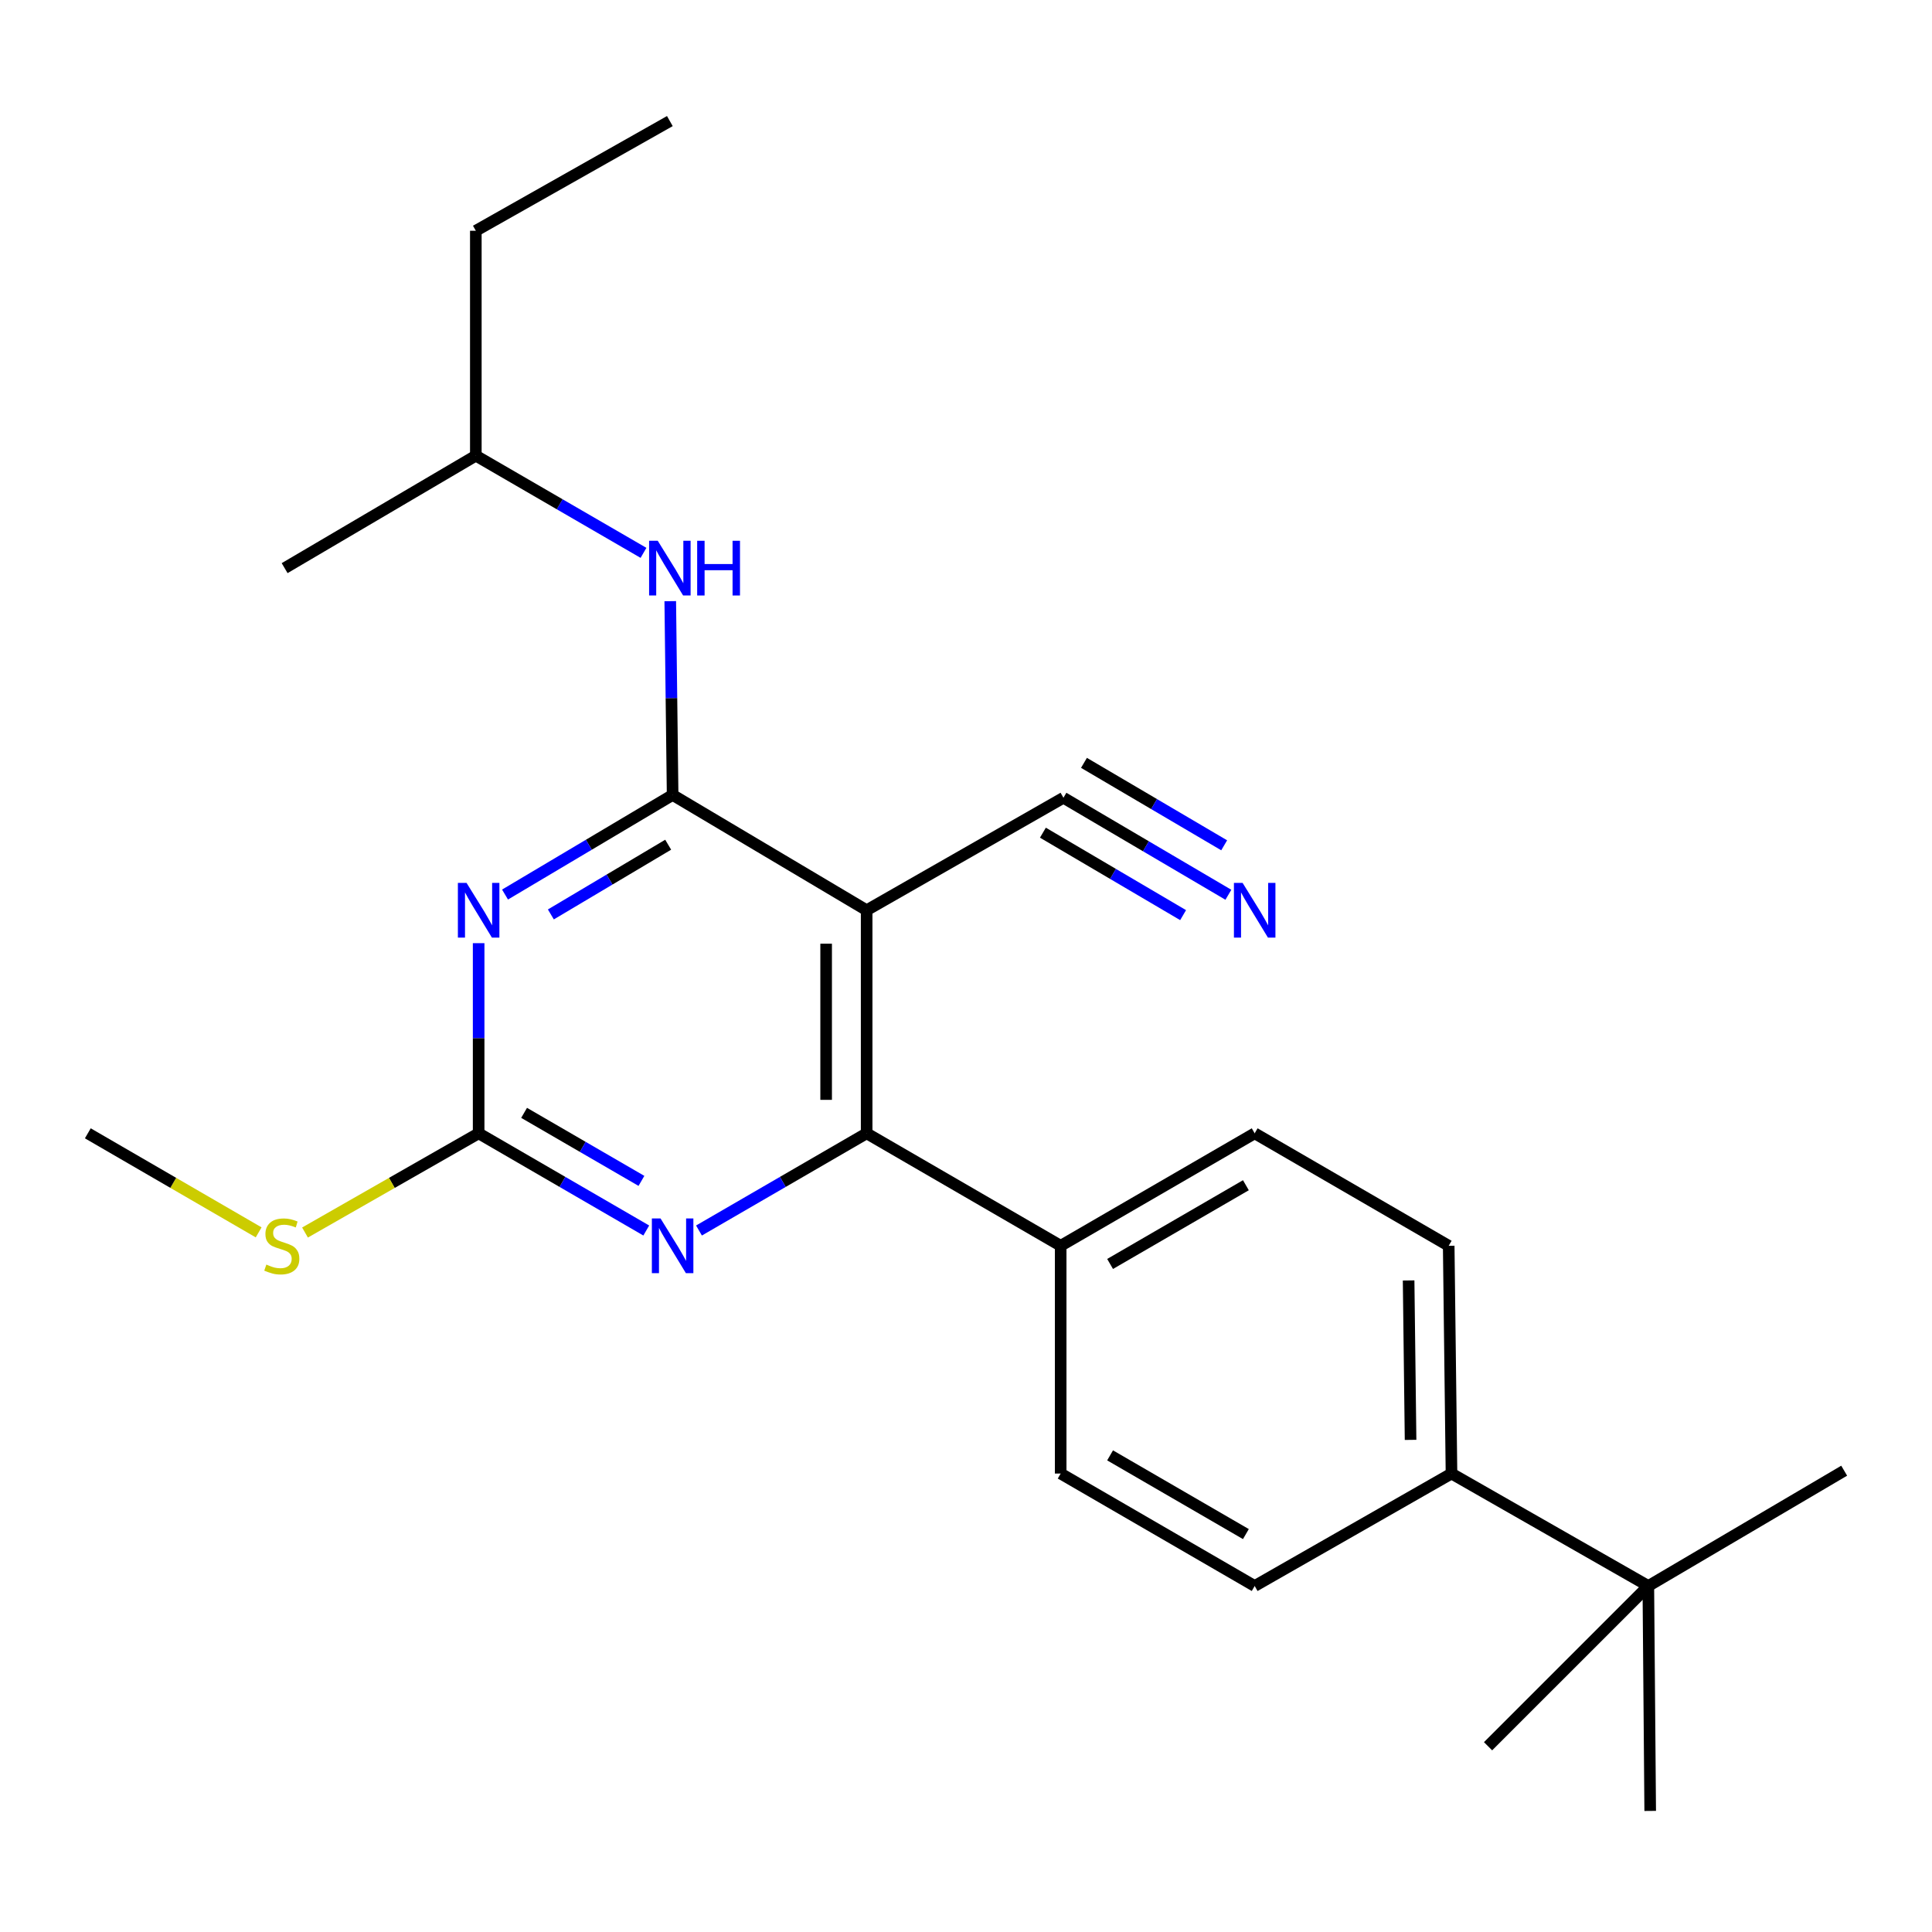 <?xml version='1.0' encoding='iso-8859-1'?>
<svg version='1.1' baseProfile='full'
              xmlns='http://www.w3.org/2000/svg'
                      xmlns:rdkit='http://www.rdkit.org/xml'
                      xmlns:xlink='http://www.w3.org/1999/xlink'
                  xml:space='preserve'
width='1000px' height='1000px' viewBox='0 0 1000 1000'>
<!-- END OF HEADER -->
<rect style='opacity:1.0;fill:#FFFFFF;stroke:none' width='1000' height='1000' x='0' y='0'> </rect>
<path class='bond-0' d='M 348.147,411.465 L 304.775,437.242' style='fill:none;fill-rule:evenodd;stroke:#000000;stroke-width:6px;stroke-linecap:butt;stroke-linejoin:miter;stroke-opacity:1' />
<path class='bond-0' d='M 304.775,437.242 L 261.403,463.018' style='fill:none;fill-rule:evenodd;stroke:#0000FF;stroke-width:6px;stroke-linecap:butt;stroke-linejoin:miter;stroke-opacity:1' />
<path class='bond-0' d='M 345.847,437.221 L 315.486,455.265' style='fill:none;fill-rule:evenodd;stroke:#000000;stroke-width:6px;stroke-linecap:butt;stroke-linejoin:miter;stroke-opacity:1' />
<path class='bond-0' d='M 315.486,455.265 L 285.126,473.309' style='fill:none;fill-rule:evenodd;stroke:#0000FF;stroke-width:6px;stroke-linecap:butt;stroke-linejoin:miter;stroke-opacity:1' />
<path class='bond-1' d='M 348.147,411.465 L 448.575,471.137' style='fill:none;fill-rule:evenodd;stroke:#000000;stroke-width:6px;stroke-linecap:butt;stroke-linejoin:miter;stroke-opacity:1' />
<path class='bond-6' d='M 348.147,411.465 L 347.535,361.313' style='fill:none;fill-rule:evenodd;stroke:#000000;stroke-width:6px;stroke-linecap:butt;stroke-linejoin:miter;stroke-opacity:1' />
<path class='bond-6' d='M 347.535,361.313 L 346.923,311.161' style='fill:none;fill-rule:evenodd;stroke:#0000FF;stroke-width:6px;stroke-linecap:butt;stroke-linejoin:miter;stroke-opacity:1' />
<path class='bond-3' d='M 247.743,488.183 L 247.743,537.392' style='fill:none;fill-rule:evenodd;stroke:#0000FF;stroke-width:6px;stroke-linecap:butt;stroke-linejoin:miter;stroke-opacity:1' />
<path class='bond-3' d='M 247.743,537.392 L 247.743,586.602' style='fill:none;fill-rule:evenodd;stroke:#000000;stroke-width:6px;stroke-linecap:butt;stroke-linejoin:miter;stroke-opacity:1' />
<path class='bond-2' d='M 448.575,471.137 L 448.575,586.602' style='fill:none;fill-rule:evenodd;stroke:#000000;stroke-width:6px;stroke-linecap:butt;stroke-linejoin:miter;stroke-opacity:1' />
<path class='bond-2' d='M 427.609,488.456 L 427.609,569.282' style='fill:none;fill-rule:evenodd;stroke:#000000;stroke-width:6px;stroke-linecap:butt;stroke-linejoin:miter;stroke-opacity:1' />
<path class='bond-5' d='M 448.575,471.137 L 550.435,412.921' style='fill:none;fill-rule:evenodd;stroke:#000000;stroke-width:6px;stroke-linecap:butt;stroke-linejoin:miter;stroke-opacity:1' />
<path class='bond-4' d='M 448.575,586.602 L 405.182,611.756' style='fill:none;fill-rule:evenodd;stroke:#000000;stroke-width:6px;stroke-linecap:butt;stroke-linejoin:miter;stroke-opacity:1' />
<path class='bond-4' d='M 405.182,611.756 L 361.789,636.91' style='fill:none;fill-rule:evenodd;stroke:#0000FF;stroke-width:6px;stroke-linecap:butt;stroke-linejoin:miter;stroke-opacity:1' />
<path class='bond-8' d='M 448.575,586.602 L 549.002,644.818' style='fill:none;fill-rule:evenodd;stroke:#000000;stroke-width:6px;stroke-linecap:butt;stroke-linejoin:miter;stroke-opacity:1' />
<path class='bond-11' d='M 247.743,586.602 L 202.808,612.277' style='fill:none;fill-rule:evenodd;stroke:#000000;stroke-width:6px;stroke-linecap:butt;stroke-linejoin:miter;stroke-opacity:1' />
<path class='bond-11' d='M 202.808,612.277 L 157.873,637.953' style='fill:none;fill-rule:evenodd;stroke:#CCCC00;stroke-width:6px;stroke-linecap:butt;stroke-linejoin:miter;stroke-opacity:1' />
<path class='bond-24' d='M 247.743,586.602 L 291.124,611.755' style='fill:none;fill-rule:evenodd;stroke:#000000;stroke-width:6px;stroke-linecap:butt;stroke-linejoin:miter;stroke-opacity:1' />
<path class='bond-24' d='M 291.124,611.755 L 334.506,636.908' style='fill:none;fill-rule:evenodd;stroke:#0000FF;stroke-width:6px;stroke-linecap:butt;stroke-linejoin:miter;stroke-opacity:1' />
<path class='bond-24' d='M 271.274,576.01 L 301.641,593.617' style='fill:none;fill-rule:evenodd;stroke:#000000;stroke-width:6px;stroke-linecap:butt;stroke-linejoin:miter;stroke-opacity:1' />
<path class='bond-24' d='M 301.641,593.617 L 332.008,611.224' style='fill:none;fill-rule:evenodd;stroke:#0000FF;stroke-width:6px;stroke-linecap:butt;stroke-linejoin:miter;stroke-opacity:1' />
<path class='bond-7' d='M 550.435,412.921 L 593.121,438.026' style='fill:none;fill-rule:evenodd;stroke:#000000;stroke-width:6px;stroke-linecap:butt;stroke-linejoin:miter;stroke-opacity:1' />
<path class='bond-7' d='M 593.121,438.026 L 635.808,463.132' style='fill:none;fill-rule:evenodd;stroke:#0000FF;stroke-width:6px;stroke-linecap:butt;stroke-linejoin:miter;stroke-opacity:1' />
<path class='bond-7' d='M 539.806,430.993 L 576.09,452.333' style='fill:none;fill-rule:evenodd;stroke:#000000;stroke-width:6px;stroke-linecap:butt;stroke-linejoin:miter;stroke-opacity:1' />
<path class='bond-7' d='M 576.09,452.333 L 612.373,473.672' style='fill:none;fill-rule:evenodd;stroke:#0000FF;stroke-width:6px;stroke-linecap:butt;stroke-linejoin:miter;stroke-opacity:1' />
<path class='bond-7' d='M 561.064,394.849 L 597.347,416.188' style='fill:none;fill-rule:evenodd;stroke:#000000;stroke-width:6px;stroke-linecap:butt;stroke-linejoin:miter;stroke-opacity:1' />
<path class='bond-7' d='M 597.347,416.188 L 633.631,437.528' style='fill:none;fill-rule:evenodd;stroke:#0000FF;stroke-width:6px;stroke-linecap:butt;stroke-linejoin:miter;stroke-opacity:1' />
<path class='bond-16' d='M 333.072,286.158 L 289.68,261.004' style='fill:none;fill-rule:evenodd;stroke:#0000FF;stroke-width:6px;stroke-linecap:butt;stroke-linejoin:miter;stroke-opacity:1' />
<path class='bond-16' d='M 289.68,261.004 L 246.287,235.85' style='fill:none;fill-rule:evenodd;stroke:#000000;stroke-width:6px;stroke-linecap:butt;stroke-linejoin:miter;stroke-opacity:1' />
<path class='bond-12' d='M 549.002,644.818 L 549.002,762.705' style='fill:none;fill-rule:evenodd;stroke:#000000;stroke-width:6px;stroke-linecap:butt;stroke-linejoin:miter;stroke-opacity:1' />
<path class='bond-13' d='M 549.002,644.818 L 649.419,586.602' style='fill:none;fill-rule:evenodd;stroke:#000000;stroke-width:6px;stroke-linecap:butt;stroke-linejoin:miter;stroke-opacity:1' />
<path class='bond-13' d='M 574.581,654.224 L 644.872,613.472' style='fill:none;fill-rule:evenodd;stroke:#000000;stroke-width:6px;stroke-linecap:butt;stroke-linejoin:miter;stroke-opacity:1' />
<path class='bond-9' d='M 853.174,820.91 L 751.291,762.705' style='fill:none;fill-rule:evenodd;stroke:#000000;stroke-width:6px;stroke-linecap:butt;stroke-linejoin:miter;stroke-opacity:1' />
<path class='bond-17' d='M 853.174,820.91 L 854.141,937.33' style='fill:none;fill-rule:evenodd;stroke:#000000;stroke-width:6px;stroke-linecap:butt;stroke-linejoin:miter;stroke-opacity:1' />
<path class='bond-18' d='M 853.174,820.91 L 954.545,761.226' style='fill:none;fill-rule:evenodd;stroke:#000000;stroke-width:6px;stroke-linecap:butt;stroke-linejoin:miter;stroke-opacity:1' />
<path class='bond-19' d='M 853.174,820.91 L 770.218,903.854' style='fill:none;fill-rule:evenodd;stroke:#000000;stroke-width:6px;stroke-linecap:butt;stroke-linejoin:miter;stroke-opacity:1' />
<path class='bond-10' d='M 751.291,762.705 L 749.846,644.818' style='fill:none;fill-rule:evenodd;stroke:#000000;stroke-width:6px;stroke-linecap:butt;stroke-linejoin:miter;stroke-opacity:1' />
<path class='bond-10' d='M 730.109,745.279 L 729.098,662.758' style='fill:none;fill-rule:evenodd;stroke:#000000;stroke-width:6px;stroke-linecap:butt;stroke-linejoin:miter;stroke-opacity:1' />
<path class='bond-25' d='M 751.291,762.705 L 649.419,820.91' style='fill:none;fill-rule:evenodd;stroke:#000000;stroke-width:6px;stroke-linecap:butt;stroke-linejoin:miter;stroke-opacity:1' />
<path class='bond-20' d='M 133.877,637.871 L 89.666,612.236' style='fill:none;fill-rule:evenodd;stroke:#CCCC00;stroke-width:6px;stroke-linecap:butt;stroke-linejoin:miter;stroke-opacity:1' />
<path class='bond-20' d='M 89.666,612.236 L 45.455,586.602' style='fill:none;fill-rule:evenodd;stroke:#000000;stroke-width:6px;stroke-linecap:butt;stroke-linejoin:miter;stroke-opacity:1' />
<path class='bond-14' d='M 549.002,762.705 L 649.419,820.91' style='fill:none;fill-rule:evenodd;stroke:#000000;stroke-width:6px;stroke-linecap:butt;stroke-linejoin:miter;stroke-opacity:1' />
<path class='bond-14' d='M 574.579,753.297 L 644.87,794.04' style='fill:none;fill-rule:evenodd;stroke:#000000;stroke-width:6px;stroke-linecap:butt;stroke-linejoin:miter;stroke-opacity:1' />
<path class='bond-15' d='M 649.419,586.602 L 749.846,644.818' style='fill:none;fill-rule:evenodd;stroke:#000000;stroke-width:6px;stroke-linecap:butt;stroke-linejoin:miter;stroke-opacity:1' />
<path class='bond-21' d='M 246.287,235.85 L 246.287,119.442' style='fill:none;fill-rule:evenodd;stroke:#000000;stroke-width:6px;stroke-linecap:butt;stroke-linejoin:miter;stroke-opacity:1' />
<path class='bond-22' d='M 246.287,235.85 L 147.327,294.066' style='fill:none;fill-rule:evenodd;stroke:#000000;stroke-width:6px;stroke-linecap:butt;stroke-linejoin:miter;stroke-opacity:1' />
<path class='bond-23' d='M 246.287,119.442 L 346.714,62.67' style='fill:none;fill-rule:evenodd;stroke:#000000;stroke-width:6px;stroke-linecap:butt;stroke-linejoin:miter;stroke-opacity:1' />
<path  class='atom-1' d='M 241.483 456.977
L 250.763 471.977
Q 251.683 473.457, 253.163 476.137
Q 254.643 478.817, 254.723 478.977
L 254.723 456.977
L 258.483 456.977
L 258.483 485.297
L 254.603 485.297
L 244.643 468.897
Q 243.483 466.977, 242.243 464.777
Q 241.043 462.577, 240.683 461.897
L 240.683 485.297
L 237.003 485.297
L 237.003 456.977
L 241.483 456.977
' fill='#0000FF'/>
<path  class='atom-5' d='M 341.887 630.658
L 351.167 645.658
Q 352.087 647.138, 353.567 649.818
Q 355.047 652.498, 355.127 652.658
L 355.127 630.658
L 358.887 630.658
L 358.887 658.978
L 355.007 658.978
L 345.047 642.578
Q 343.887 640.658, 342.647 638.458
Q 341.447 636.258, 341.087 635.578
L 341.087 658.978
L 337.407 658.978
L 337.407 630.658
L 341.887 630.658
' fill='#0000FF'/>
<path  class='atom-7' d='M 340.454 279.906
L 349.734 294.906
Q 350.654 296.386, 352.134 299.066
Q 353.614 301.746, 353.694 301.906
L 353.694 279.906
L 357.454 279.906
L 357.454 308.226
L 353.574 308.226
L 343.614 291.826
Q 342.454 289.906, 341.214 287.706
Q 340.014 285.506, 339.654 284.826
L 339.654 308.226
L 335.974 308.226
L 335.974 279.906
L 340.454 279.906
' fill='#0000FF'/>
<path  class='atom-7' d='M 360.854 279.906
L 364.694 279.906
L 364.694 291.946
L 379.174 291.946
L 379.174 279.906
L 383.014 279.906
L 383.014 308.226
L 379.174 308.226
L 379.174 295.146
L 364.694 295.146
L 364.694 308.226
L 360.854 308.226
L 360.854 279.906
' fill='#0000FF'/>
<path  class='atom-8' d='M 643.159 456.977
L 652.439 471.977
Q 653.359 473.457, 654.839 476.137
Q 656.319 478.817, 656.399 478.977
L 656.399 456.977
L 660.159 456.977
L 660.159 485.297
L 656.279 485.297
L 646.319 468.897
Q 645.159 466.977, 643.919 464.777
Q 642.719 462.577, 642.359 461.897
L 642.359 485.297
L 638.679 485.297
L 638.679 456.977
L 643.159 456.977
' fill='#0000FF'/>
<path  class='atom-12' d='M 137.859 654.538
Q 138.179 654.658, 139.499 655.218
Q 140.819 655.778, 142.259 656.138
Q 143.739 656.458, 145.179 656.458
Q 147.859 656.458, 149.419 655.178
Q 150.979 653.858, 150.979 651.578
Q 150.979 650.018, 150.179 649.058
Q 149.419 648.098, 148.219 647.578
Q 147.019 647.058, 145.019 646.458
Q 142.499 645.698, 140.979 644.978
Q 139.499 644.258, 138.419 642.738
Q 137.379 641.218, 137.379 638.658
Q 137.379 635.098, 139.779 632.898
Q 142.219 630.698, 147.019 630.698
Q 150.299 630.698, 154.019 632.258
L 153.099 635.338
Q 149.699 633.938, 147.139 633.938
Q 144.379 633.938, 142.859 635.098
Q 141.339 636.218, 141.379 638.178
Q 141.379 639.698, 142.139 640.618
Q 142.939 641.538, 144.059 642.058
Q 145.219 642.578, 147.139 643.178
Q 149.699 643.978, 151.219 644.778
Q 152.739 645.578, 153.819 647.218
Q 154.939 648.818, 154.939 651.578
Q 154.939 655.498, 152.299 657.618
Q 149.699 659.698, 145.339 659.698
Q 142.819 659.698, 140.899 659.138
Q 139.019 658.618, 136.779 657.698
L 137.859 654.538
' fill='#CCCC00'/>
</svg>
